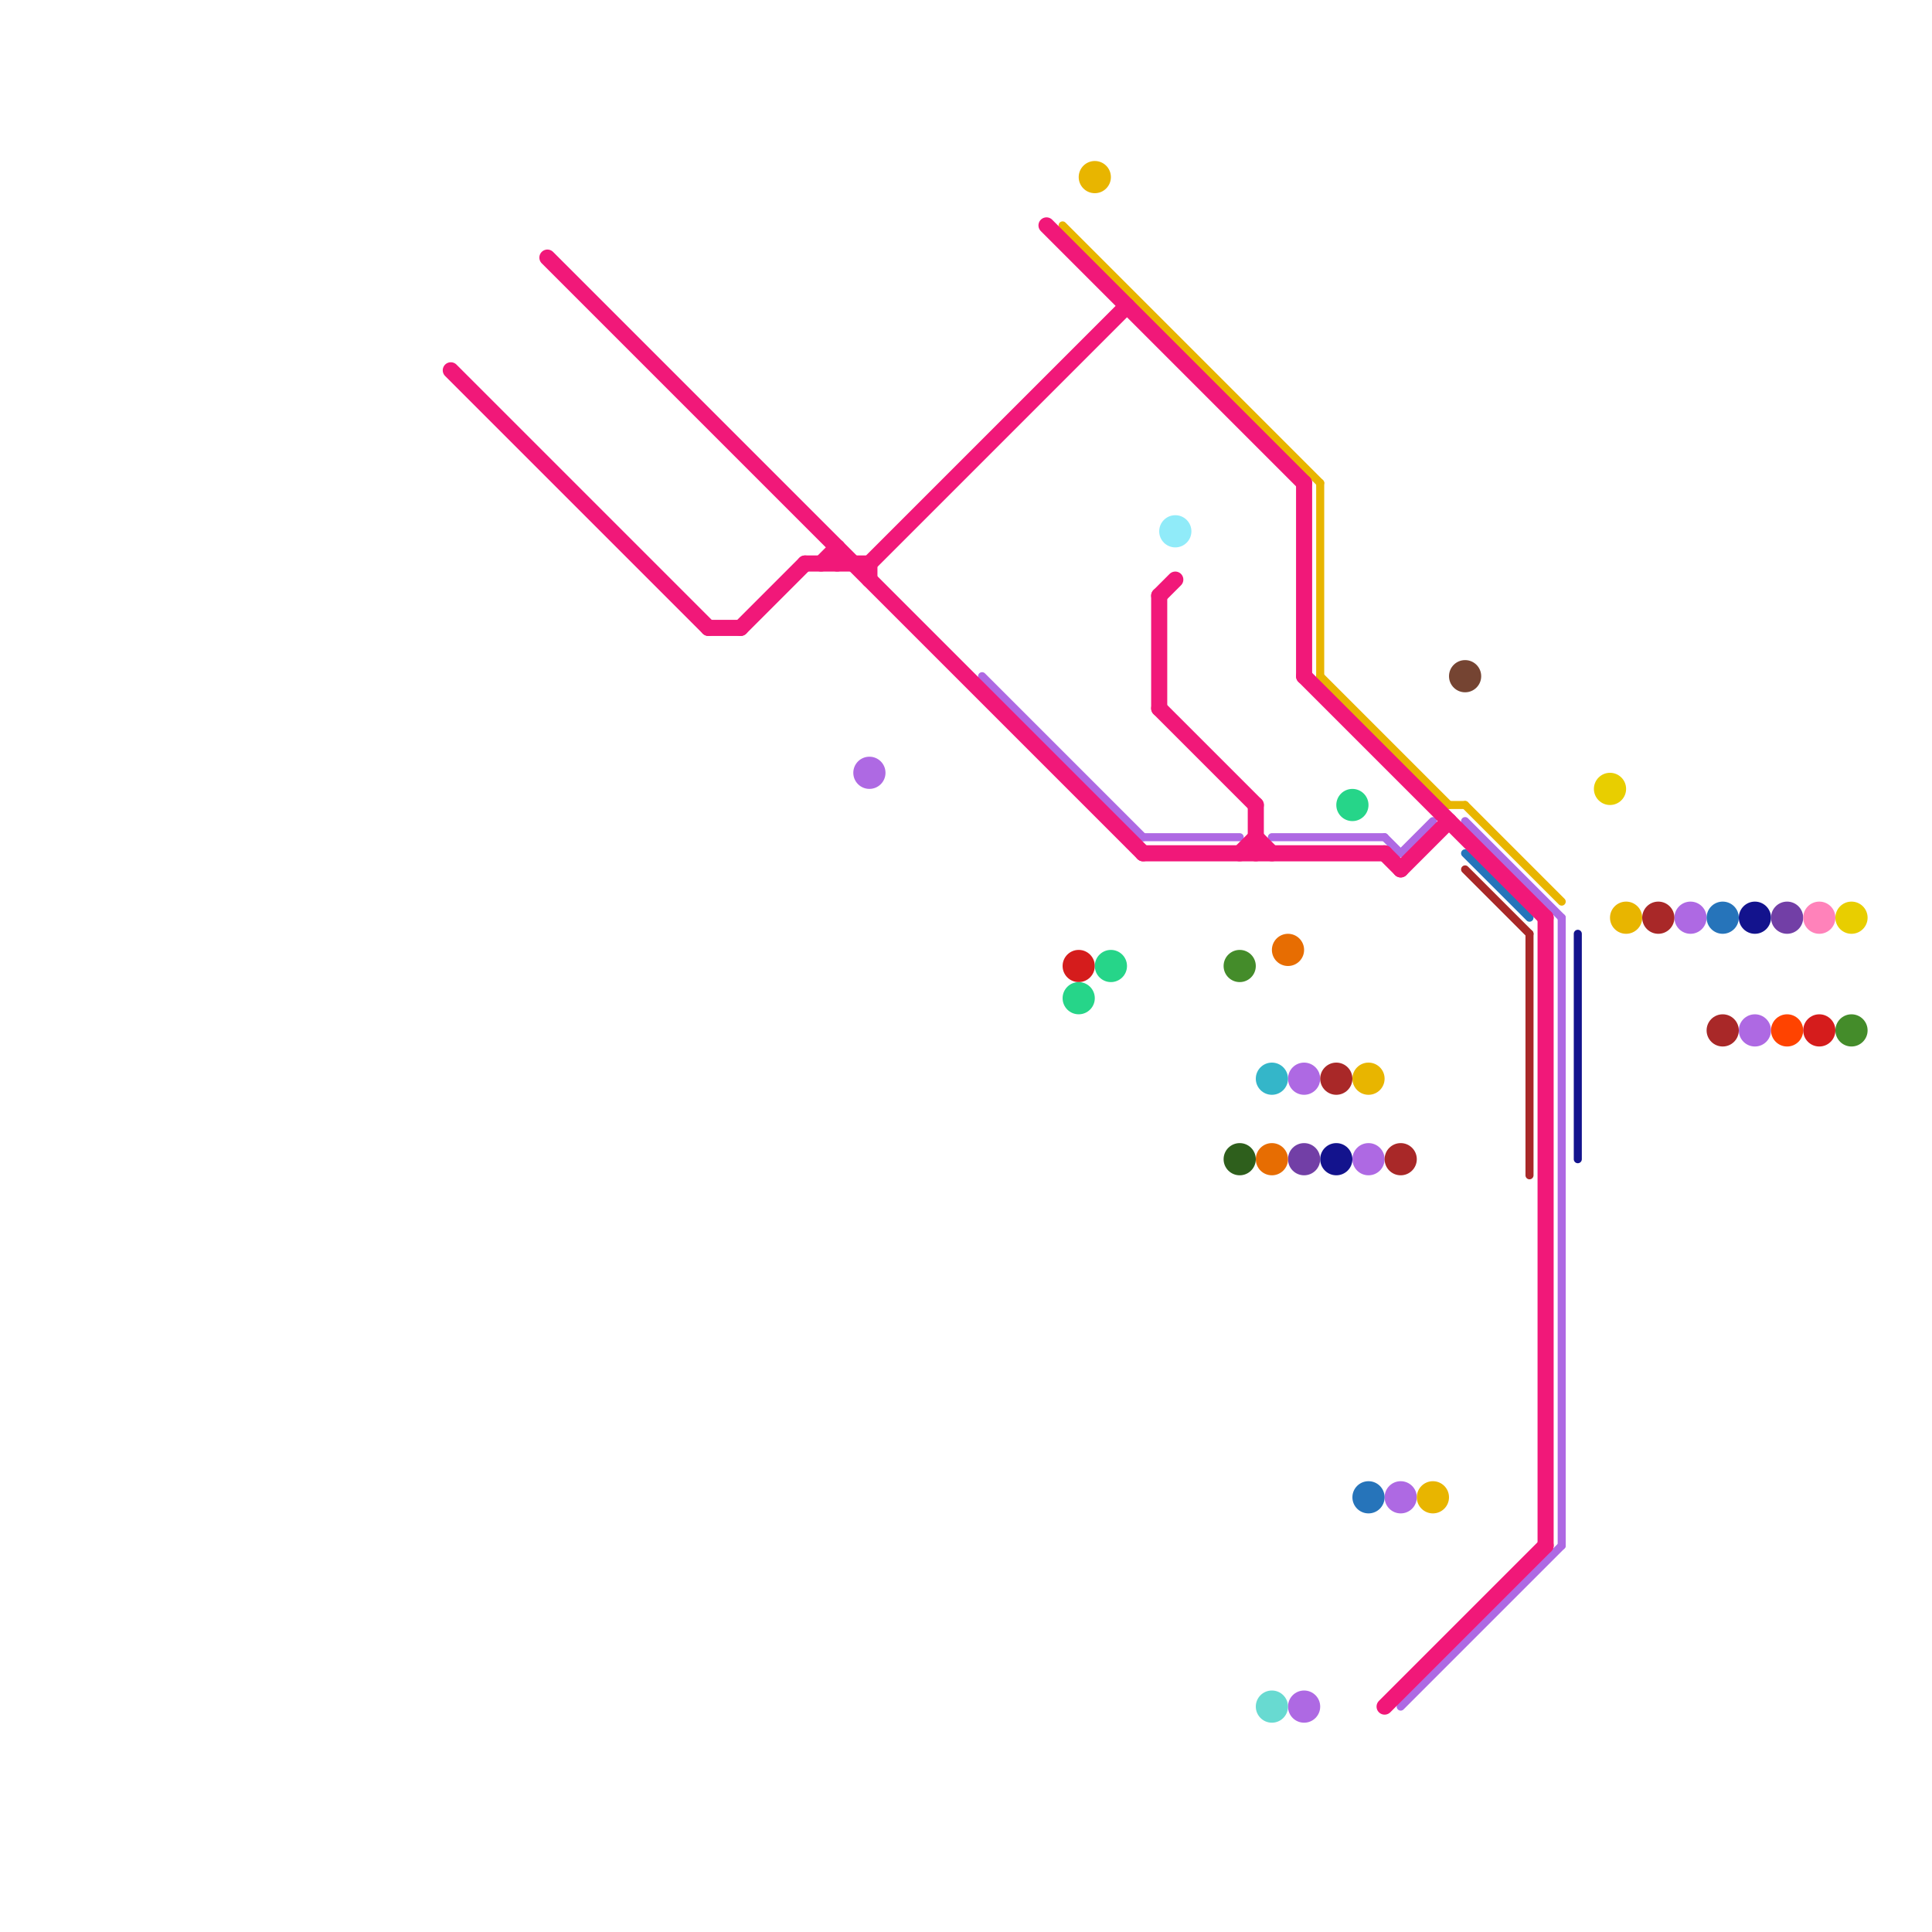
<svg version="1.1" xmlns="http://www.w3.org/2000/svg" viewBox="0 0 120 120">
<style>text { font: 1px Helvetica; font-weight: 600; white-space: pre; dominant-baseline: central; } line { stroke-width: 1; fill: none; stroke-linecap: round; stroke-linejoin: round; } .c0 { stroke: #754432 } .c1 { stroke: #ae69e3 } .c2 { stroke: #2674ba } .c3 { stroke: #e8b500 } .c4 { stroke: #f11879 } .c5 { stroke: #a92828 } .c6 { stroke: #68dad1 } .c7 { stroke: #90ebf9 } .c8 { stroke: #ff4300 } .c9 { stroke: #34b6c9 } .c10 { stroke: #d51c1c } .c11 { stroke: #13138d } .c12 { stroke: #448c2a } .c13 { stroke: #723fa6 } .c14 { stroke: #e76d02 } .c15 { stroke: #ff82ba } .c16 { stroke: #e8ce00 } .c17 { stroke: #26d589 } .c18 { stroke: #2e5f1c } .w1 { stroke-width: 1; }.w3 { stroke-width: .5; }</style><defs><g id="wm-xf"><circle r="1.2" fill="#000"/><circle r="0.9" fill="#fff"/><circle r="0.6" fill="#000"/><circle r="0.3" fill="#fff"/></g><g id="wm"><circle r="0.6" fill="#000"/><circle r="0.3" fill="#fff"/></g></defs><circle cx="91" cy="42" r="1" fill="#754432" /><line class="c1 w3" x1="87" y1="53" x2="89" y2="51"/><line class="c1 w3" x1="71" y1="52" x2="77" y2="52"/><line class="c1 w3" x1="79" y1="52" x2="86" y2="52"/><line class="c1 w3" x1="61" y1="42" x2="71" y2="52"/><line class="c1 w3" x1="86" y1="52" x2="87" y2="53"/><line class="c1 w3" x1="91" y1="51" x2="97" y2="57"/><line class="c1 w3" x1="87" y1="106" x2="97" y2="96"/><line class="c1 w3" x1="97" y1="57" x2="97" y2="96"/><circle cx="54" cy="48" r="1" fill="#ae69e3" /><circle cx="81" cy="106" r="1" fill="#ae69e3" /><circle cx="85" cy="72" r="1" fill="#ae69e3" /><circle cx="81" cy="67" r="1" fill="#ae69e3" /><circle cx="105" cy="57" r="1" fill="#ae69e3" /><circle cx="109" cy="64" r="1" fill="#ae69e3" /><circle cx="87" cy="93" r="1" fill="#ae69e3" /><line class="c2 w3" x1="91" y1="53" x2="95" y2="57"/><circle cx="107" cy="57" r="1" fill="#2674ba" /><circle cx="85" cy="93" r="1" fill="#2674ba" /><line class="c3 w3" x1="82" y1="30" x2="82" y2="42"/><line class="c3 w3" x1="90" y1="50" x2="91" y2="50"/><line class="c3 w3" x1="91" y1="50" x2="97" y2="56"/><line class="c3 w3" x1="66" y1="14" x2="82" y2="30"/><line class="c3 w3" x1="82" y1="42" x2="90" y2="50"/><circle cx="85" cy="67" r="1" fill="#e8b500" /><circle cx="101" cy="57" r="1" fill="#e8b500" /><circle cx="89" cy="93" r="1" fill="#e8b500" /><circle cx="68" cy="11" r="1" fill="#e8b500" /><line class="c4 " x1="50" y1="35" x2="54" y2="35"/><line class="c4 " x1="46" y1="39" x2="50" y2="35"/><line class="c4 " x1="81" y1="42" x2="96" y2="57"/><line class="c4 " x1="86" y1="53" x2="87" y2="54"/><line class="c4 " x1="96" y1="57" x2="96" y2="96"/><line class="c4 " x1="52" y1="34" x2="52" y2="35"/><line class="c4 " x1="81" y1="30" x2="81" y2="42"/><line class="c4 " x1="86" y1="106" x2="96" y2="96"/><line class="c4 " x1="78" y1="50" x2="78" y2="53"/><line class="c4 " x1="71" y1="53" x2="86" y2="53"/><line class="c4 " x1="72" y1="44" x2="78" y2="50"/><line class="c4 " x1="44" y1="39" x2="46" y2="39"/><line class="c4 " x1="77" y1="53" x2="78" y2="52"/><line class="c4 " x1="65" y1="14" x2="81" y2="30"/><line class="c4 " x1="54" y1="35" x2="54" y2="36"/><line class="c4 " x1="34" y1="16" x2="71" y2="53"/><line class="c4 " x1="72" y1="37" x2="72" y2="44"/><line class="c4 " x1="51" y1="35" x2="52" y2="34"/><line class="c4 " x1="78" y1="52" x2="79" y2="53"/><line class="c4 " x1="54" y1="35" x2="70" y2="19"/><line class="c4 " x1="72" y1="37" x2="73" y2="36"/><line class="c4 " x1="28" y1="23" x2="44" y2="39"/><line class="c4 " x1="87" y1="54" x2="90" y2="51"/><line class="c5 w3" x1="91" y1="54" x2="95" y2="58"/><line class="c5 w3" x1="95" y1="58" x2="95" y2="73"/><circle cx="83" cy="67" r="1" fill="#a92828" /><circle cx="107" cy="64" r="1" fill="#a92828" /><circle cx="87" cy="72" r="1" fill="#a92828" /><circle cx="103" cy="57" r="1" fill="#a92828" /><circle cx="79" cy="106" r="1" fill="#68dad1" /><circle cx="73" cy="33" r="1" fill="#90ebf9" /><circle cx="111" cy="64" r="1" fill="#ff4300" /><circle cx="79" cy="67" r="1" fill="#34b6c9" /><circle cx="67" cy="60" r="1" fill="#d51c1c" /><circle cx="113" cy="64" r="1" fill="#d51c1c" /><line class="c11 w3" x1="98" y1="58" x2="98" y2="72"/><circle cx="109" cy="57" r="1" fill="#13138d" /><circle cx="83" cy="72" r="1" fill="#13138d" /><circle cx="115" cy="64" r="1" fill="#448c2a" /><circle cx="77" cy="60" r="1" fill="#448c2a" /><circle cx="81" cy="72" r="1" fill="#723fa6" /><circle cx="111" cy="57" r="1" fill="#723fa6" /><circle cx="80" cy="59" r="1" fill="#e76d02" /><circle cx="79" cy="72" r="1" fill="#e76d02" /><circle cx="113" cy="57" r="1" fill="#ff82ba" /><circle cx="115" cy="57" r="1" fill="#e8ce00" /><circle cx="100" cy="49" r="1" fill="#e8ce00" /><circle cx="67" cy="62" r="1" fill="#26d589" /><circle cx="84" cy="50" r="1" fill="#26d589" /><circle cx="69" cy="60" r="1" fill="#26d589" /><circle cx="77" cy="72" r="1" fill="#2e5f1c" />
</svg>
